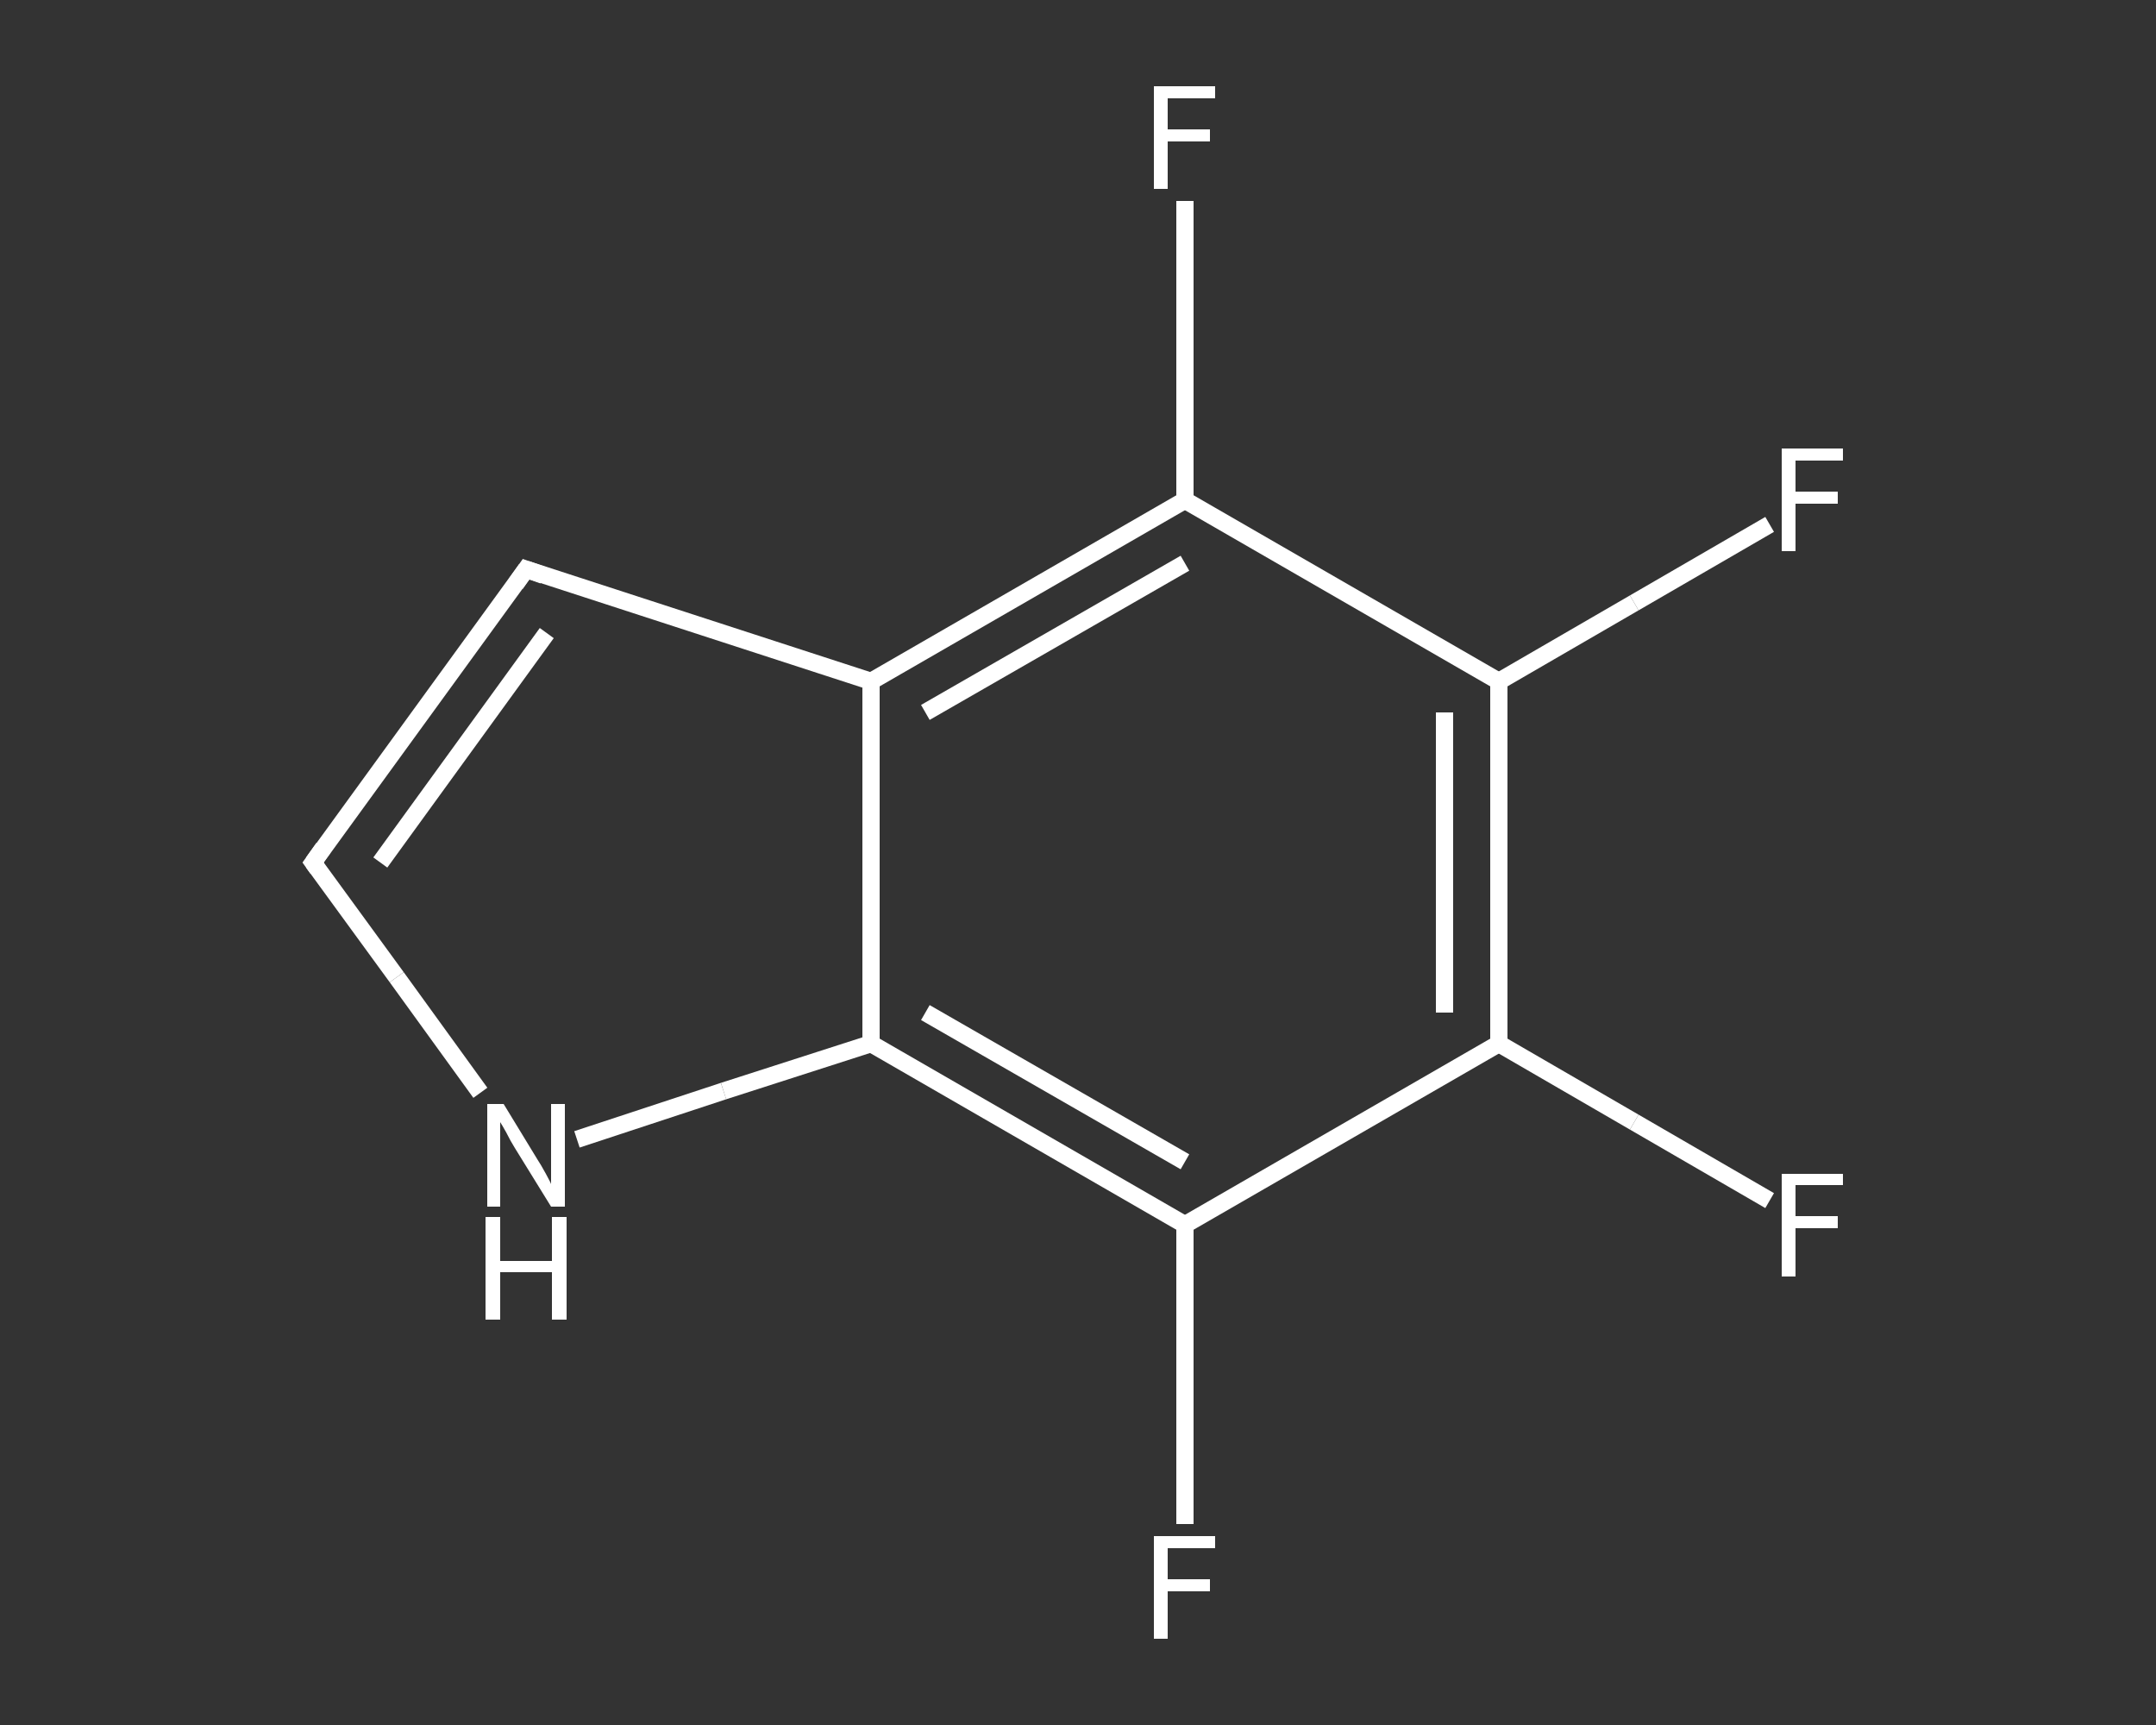 <?xml version='1.0' encoding='iso-8859-1'?>
<svg version='1.1' baseProfile='full'
              xmlns='http://www.w3.org/2000/svg'
                      xmlns:rdkit='http://www.rdkit.org/xml'
                      xmlns:xlink='http://www.w3.org/1999/xlink'
                  xml:space='preserve'
width='250px' height='200px' viewBox='0 0 250 200'>
<rect x="0" y="0" width="250" height="200" fill="#333333" stroke="none"/>
<!-- END OF HEADER -->
<rect style='opacity:1.0;fill:transparent;stroke:none' width='250.0' height='200.0' x='0.0' y='0.0'> </rect>
<path class='bond-0 atom-0 atom-1' d='M 205.2,60.8 L 189.5,69.9' style='fill:none;fill-rule:evenodd;stroke:#FFFFFF;stroke-width:2.0px;stroke-linecap:butt;stroke-linejoin:miter;stroke-opacity:1' />
<path class='bond-0 atom-0 atom-1' d='M 189.5,69.9 L 173.8,79.0' style='fill:none;fill-rule:evenodd;stroke:#FFFFFF;stroke-width:2.0px;stroke-linecap:butt;stroke-linejoin:miter;stroke-opacity:1' />
<path class='bond-1 atom-1 atom-2' d='M 173.8,79.0 L 173.8,121.0' style='fill:none;fill-rule:evenodd;stroke:#FFFFFF;stroke-width:2.0px;stroke-linecap:butt;stroke-linejoin:miter;stroke-opacity:1' />
<path class='bond-1 atom-1 atom-2' d='M 167.5,82.6 L 167.5,117.4' style='fill:none;fill-rule:evenodd;stroke:#FFFFFF;stroke-width:2.0px;stroke-linecap:butt;stroke-linejoin:miter;stroke-opacity:1' />
<path class='bond-2 atom-2 atom-3' d='M 173.8,121.0 L 189.5,130.1' style='fill:none;fill-rule:evenodd;stroke:#FFFFFF;stroke-width:2.0px;stroke-linecap:butt;stroke-linejoin:miter;stroke-opacity:1' />
<path class='bond-2 atom-2 atom-3' d='M 189.5,130.1 L 205.2,139.2' style='fill:none;fill-rule:evenodd;stroke:#FFFFFF;stroke-width:2.0px;stroke-linecap:butt;stroke-linejoin:miter;stroke-opacity:1' />
<path class='bond-3 atom-2 atom-4' d='M 173.8,121.0 L 137.4,142.0' style='fill:none;fill-rule:evenodd;stroke:#FFFFFF;stroke-width:2.0px;stroke-linecap:butt;stroke-linejoin:miter;stroke-opacity:1' />
<path class='bond-4 atom-4 atom-5' d='M 137.4,142.0 L 137.4,159.4' style='fill:none;fill-rule:evenodd;stroke:#FFFFFF;stroke-width:2.0px;stroke-linecap:butt;stroke-linejoin:miter;stroke-opacity:1' />
<path class='bond-4 atom-4 atom-5' d='M 137.4,159.4 L 137.4,176.7' style='fill:none;fill-rule:evenodd;stroke:#FFFFFF;stroke-width:2.0px;stroke-linecap:butt;stroke-linejoin:miter;stroke-opacity:1' />
<path class='bond-5 atom-4 atom-6' d='M 137.4,142.0 L 101.0,121.0' style='fill:none;fill-rule:evenodd;stroke:#FFFFFF;stroke-width:2.0px;stroke-linecap:butt;stroke-linejoin:miter;stroke-opacity:1' />
<path class='bond-5 atom-4 atom-6' d='M 137.4,134.7 L 107.3,117.4' style='fill:none;fill-rule:evenodd;stroke:#FFFFFF;stroke-width:2.0px;stroke-linecap:butt;stroke-linejoin:miter;stroke-opacity:1' />
<path class='bond-6 atom-6 atom-7' d='M 101.0,121.0 L 83.9,126.5' style='fill:none;fill-rule:evenodd;stroke:#FFFFFF;stroke-width:2.0px;stroke-linecap:butt;stroke-linejoin:miter;stroke-opacity:1' />
<path class='bond-6 atom-6 atom-7' d='M 83.9,126.5 L 66.9,132.1' style='fill:none;fill-rule:evenodd;stroke:#FFFFFF;stroke-width:2.0px;stroke-linecap:butt;stroke-linejoin:miter;stroke-opacity:1' />
<path class='bond-7 atom-7 atom-8' d='M 55.7,126.7 L 46.0,113.3' style='fill:none;fill-rule:evenodd;stroke:#FFFFFF;stroke-width:2.0px;stroke-linecap:butt;stroke-linejoin:miter;stroke-opacity:1' />
<path class='bond-7 atom-7 atom-8' d='M 46.0,113.3 L 36.3,100.0' style='fill:none;fill-rule:evenodd;stroke:#FFFFFF;stroke-width:2.0px;stroke-linecap:butt;stroke-linejoin:miter;stroke-opacity:1' />
<path class='bond-8 atom-8 atom-9' d='M 36.3,100.0 L 61.0,66.0' style='fill:none;fill-rule:evenodd;stroke:#FFFFFF;stroke-width:2.0px;stroke-linecap:butt;stroke-linejoin:miter;stroke-opacity:1' />
<path class='bond-8 atom-8 atom-9' d='M 44.1,100.0 L 63.4,73.4' style='fill:none;fill-rule:evenodd;stroke:#FFFFFF;stroke-width:2.0px;stroke-linecap:butt;stroke-linejoin:miter;stroke-opacity:1' />
<path class='bond-9 atom-9 atom-10' d='M 61.0,66.0 L 101.0,79.0' style='fill:none;fill-rule:evenodd;stroke:#FFFFFF;stroke-width:2.0px;stroke-linecap:butt;stroke-linejoin:miter;stroke-opacity:1' />
<path class='bond-10 atom-10 atom-11' d='M 101.0,79.0 L 137.4,58.0' style='fill:none;fill-rule:evenodd;stroke:#FFFFFF;stroke-width:2.0px;stroke-linecap:butt;stroke-linejoin:miter;stroke-opacity:1' />
<path class='bond-10 atom-10 atom-11' d='M 107.3,82.6 L 137.4,65.3' style='fill:none;fill-rule:evenodd;stroke:#FFFFFF;stroke-width:2.0px;stroke-linecap:butt;stroke-linejoin:miter;stroke-opacity:1' />
<path class='bond-11 atom-11 atom-12' d='M 137.4,58.0 L 137.4,40.6' style='fill:none;fill-rule:evenodd;stroke:#FFFFFF;stroke-width:2.0px;stroke-linecap:butt;stroke-linejoin:miter;stroke-opacity:1' />
<path class='bond-11 atom-11 atom-12' d='M 137.4,40.6 L 137.4,23.3' style='fill:none;fill-rule:evenodd;stroke:#FFFFFF;stroke-width:2.0px;stroke-linecap:butt;stroke-linejoin:miter;stroke-opacity:1' />
<path class='bond-12 atom-11 atom-1' d='M 137.4,58.0 L 173.8,79.0' style='fill:none;fill-rule:evenodd;stroke:#FFFFFF;stroke-width:2.0px;stroke-linecap:butt;stroke-linejoin:miter;stroke-opacity:1' />
<path class='bond-13 atom-10 atom-6' d='M 101.0,79.0 L 101.0,121.0' style='fill:none;fill-rule:evenodd;stroke:#FFFFFF;stroke-width:2.0px;stroke-linecap:butt;stroke-linejoin:miter;stroke-opacity:1' />
<path d='M 36.8,100.7 L 36.3,100.0 L 37.5,98.3' style='fill:none;stroke:#FFFFFF;stroke-width:2.0px;stroke-linecap:butt;stroke-linejoin:miter;stroke-opacity:1;' />
<path d='M 59.8,67.7 L 61.0,66.0 L 63.0,66.7' style='fill:none;stroke:#FFFFFF;stroke-width:2.0px;stroke-linecap:butt;stroke-linejoin:miter;stroke-opacity:1;' />
<path class='atom-0' d='M 206.6 52.0
L 213.7 52.0
L 213.7 53.4
L 208.2 53.4
L 208.2 57.0
L 213.1 57.0
L 213.1 58.4
L 208.2 58.4
L 208.2 63.9
L 206.6 63.9
L 206.6 52.0
' fill='#FFFFFF'/>
<path class='atom-3' d='M 206.6 136.1
L 213.7 136.1
L 213.7 137.4
L 208.2 137.4
L 208.2 141.0
L 213.1 141.0
L 213.1 142.4
L 208.2 142.4
L 208.2 148.0
L 206.6 148.0
L 206.6 136.1
' fill='#FFFFFF'/>
<path class='atom-5' d='M 133.8 178.1
L 140.9 178.1
L 140.9 179.5
L 135.4 179.5
L 135.4 183.1
L 140.3 183.1
L 140.3 184.5
L 135.4 184.5
L 135.4 190.0
L 133.8 190.0
L 133.8 178.1
' fill='#FFFFFF'/>
<path class='atom-7' d='M 58.4 128.0
L 62.3 134.4
Q 62.7 135.0, 63.3 136.1
Q 63.9 137.2, 63.9 137.3
L 63.9 128.0
L 65.5 128.0
L 65.5 139.9
L 63.9 139.9
L 59.7 133.1
Q 59.2 132.3, 58.7 131.3
Q 58.2 130.4, 58.0 130.1
L 58.0 139.9
L 56.5 139.9
L 56.5 128.0
L 58.4 128.0
' fill='#FFFFFF'/>
<path class='atom-7' d='M 56.3 141.1
L 58.0 141.1
L 58.0 146.2
L 64.0 146.2
L 64.0 141.1
L 65.7 141.1
L 65.7 153.0
L 64.0 153.0
L 64.0 147.5
L 58.0 147.5
L 58.0 153.0
L 56.3 153.0
L 56.3 141.1
' fill='#FFFFFF'/>
<path class='atom-12' d='M 133.8 10.0
L 140.9 10.0
L 140.9 11.4
L 135.4 11.4
L 135.4 15.0
L 140.3 15.0
L 140.3 16.4
L 135.4 16.4
L 135.4 21.9
L 133.8 21.9
L 133.8 10.0
' fill='#FFFFFF'/>
</svg>
